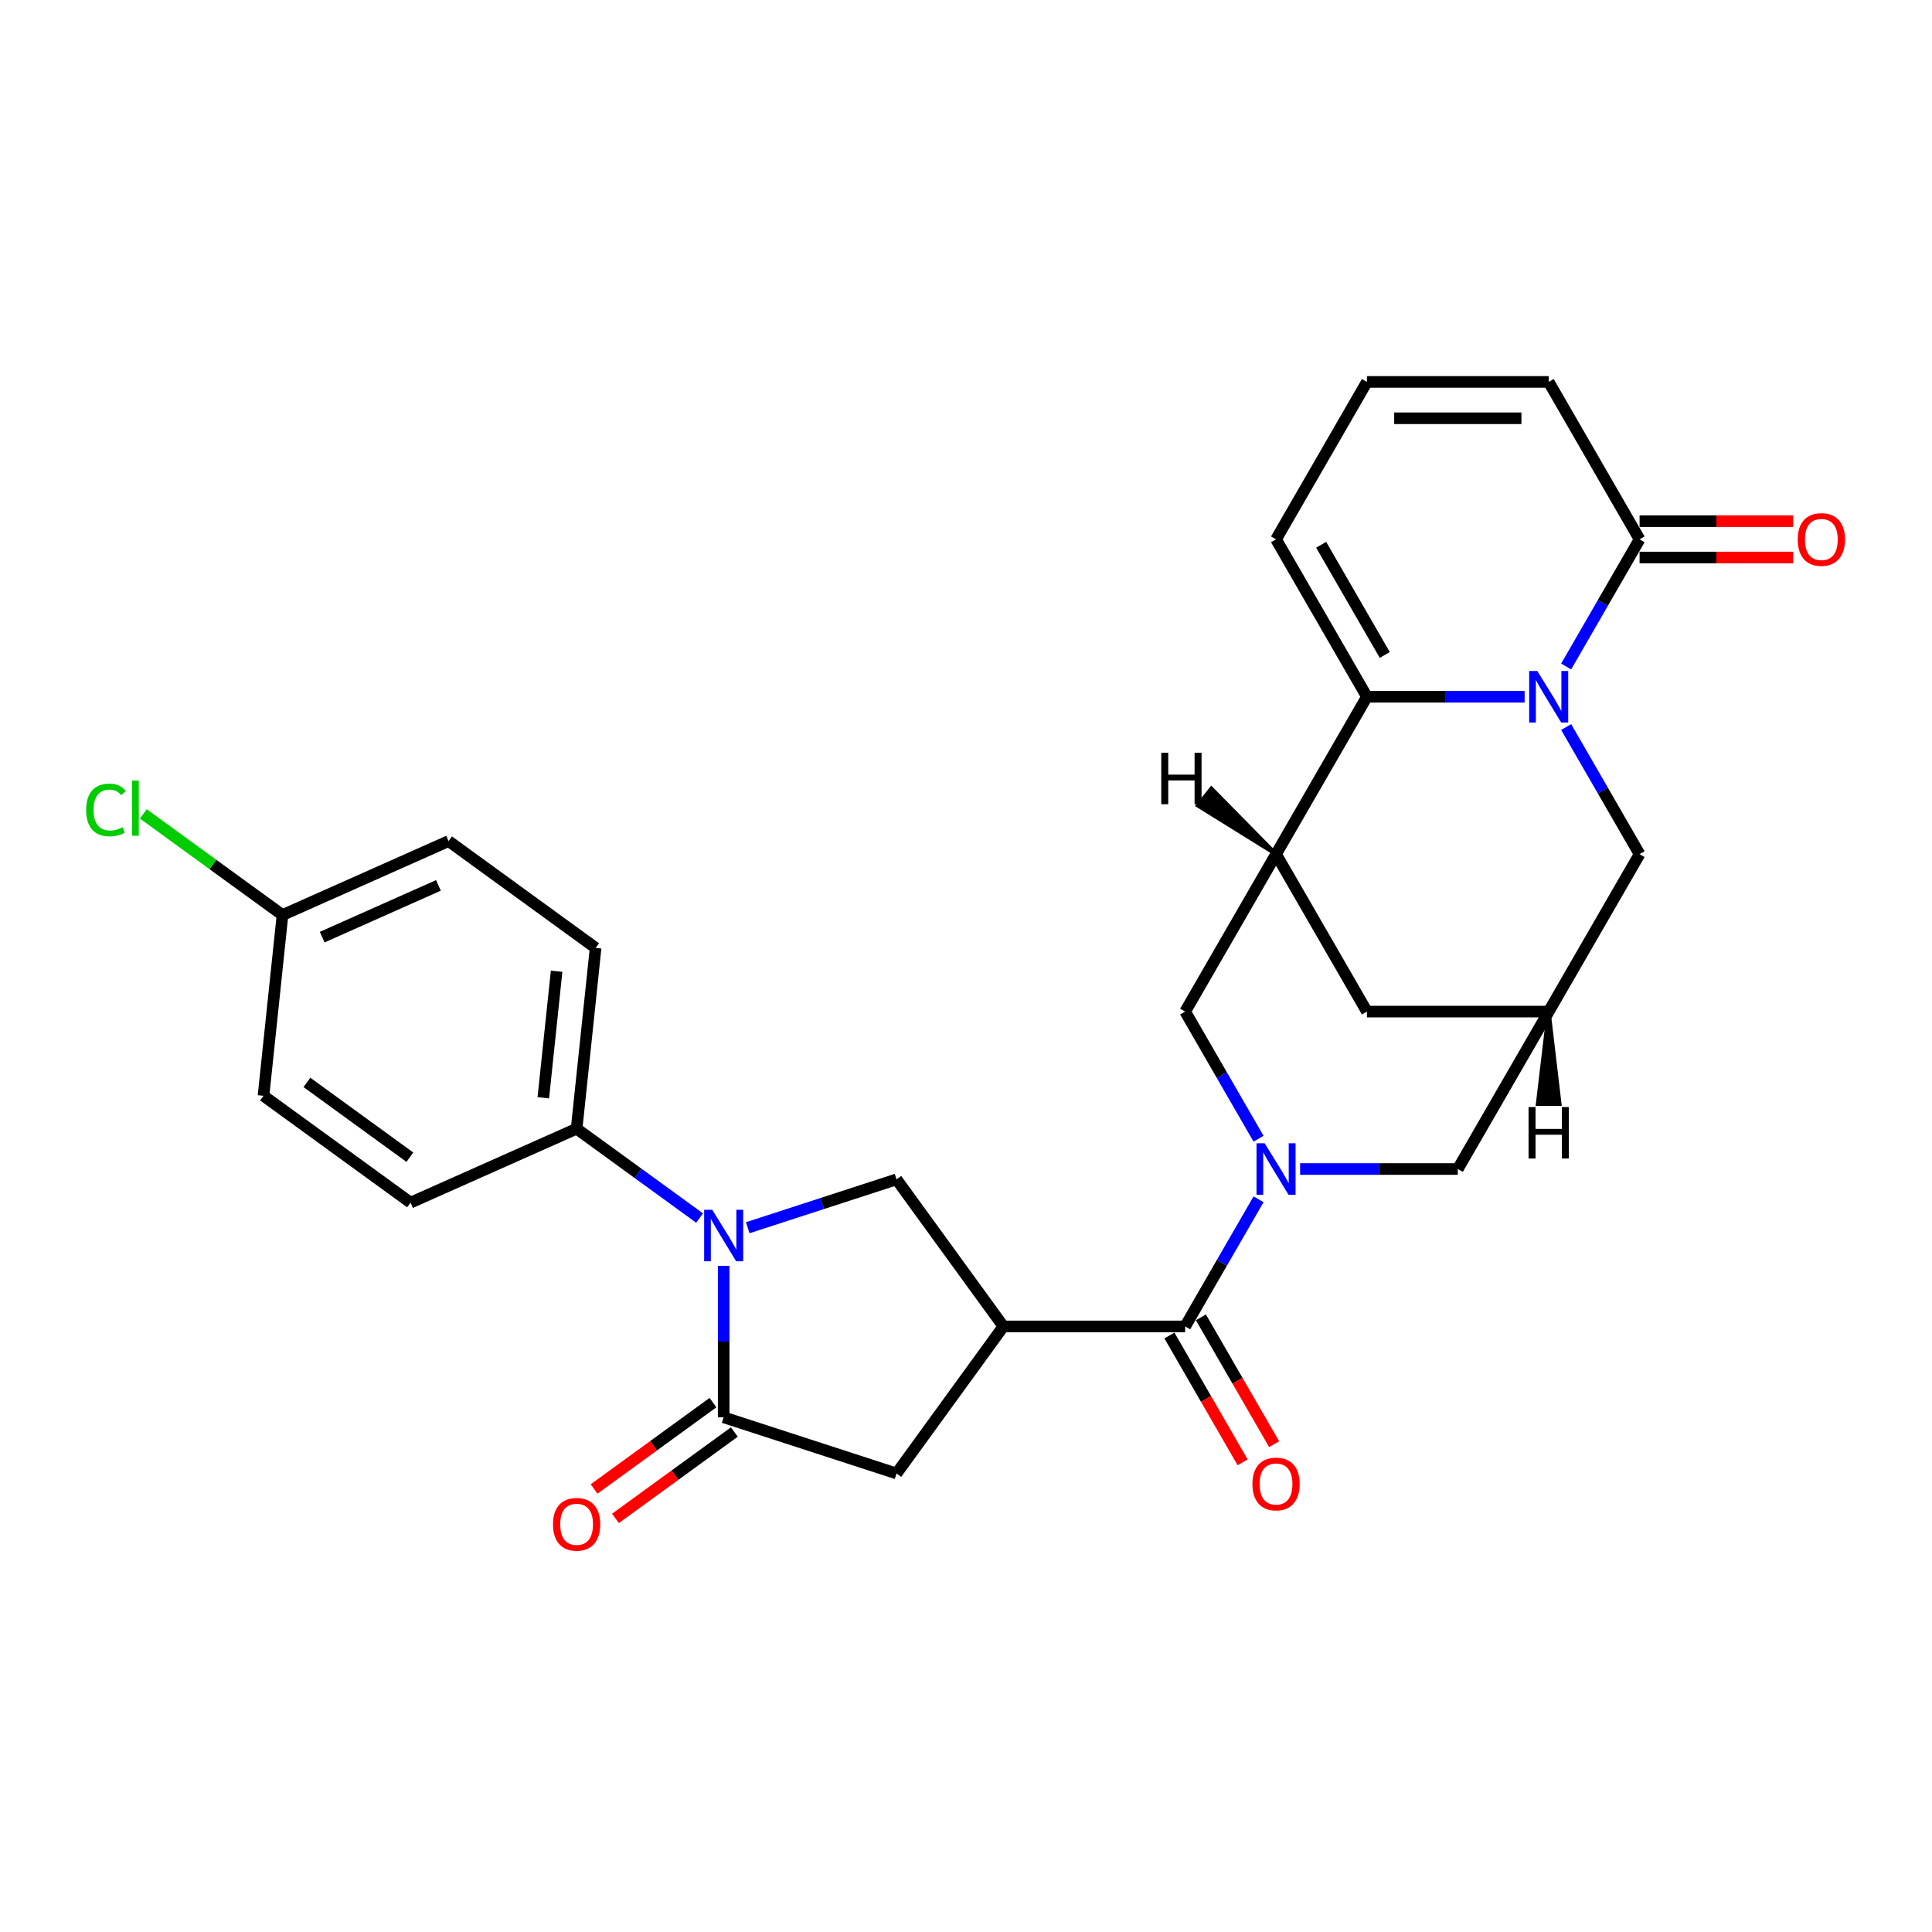 <?xml version='1.0' encoding='iso-8859-1'?>
<svg version='1.1' baseProfile='full'
              xmlns='http://www.w3.org/2000/svg'
                      xmlns:rdkit='http://www.rdkit.org/xml'
                      xmlns:xlink='http://www.w3.org/1999/xlink'
                  xml:space='preserve'
width='1000px' height='1000px' viewBox='0 0 1000 1000'>
<!-- END OF HEADER -->
<rect style='opacity:1.0;fill:#FFFFFF;stroke:none' width='1000' height='1000' x='0' y='0'> </rect>
<path class='bond-3' d='M 789.145,360.641 L 748.332,360.641' style='fill:none;fill-rule:evenodd;stroke:#0000FF;stroke-width:6px;stroke-linecap:butt;stroke-linejoin:miter;stroke-opacity:1' />
<path class='bond-3' d='M 748.332,360.641 L 707.518,360.641' style='fill:none;fill-rule:evenodd;stroke:#000000;stroke-width:6px;stroke-linecap:butt;stroke-linejoin:miter;stroke-opacity:1' />
<path class='bond-8' d='M 810.652,344.966 L 829.648,312.064' style='fill:none;fill-rule:evenodd;stroke:#0000FF;stroke-width:6px;stroke-linecap:butt;stroke-linejoin:miter;stroke-opacity:1' />
<path class='bond-8' d='M 829.648,312.064 L 848.644,279.162' style='fill:none;fill-rule:evenodd;stroke:#000000;stroke-width:6px;stroke-linecap:butt;stroke-linejoin:miter;stroke-opacity:1' />
<path class='bond-12' d='M 810.652,376.315 L 829.648,409.217' style='fill:none;fill-rule:evenodd;stroke:#0000FF;stroke-width:6px;stroke-linecap:butt;stroke-linejoin:miter;stroke-opacity:1' />
<path class='bond-12' d='M 829.648,409.217 L 848.644,442.12' style='fill:none;fill-rule:evenodd;stroke:#000000;stroke-width:6px;stroke-linecap:butt;stroke-linejoin:miter;stroke-opacity:1' />
<path class='bond-0' d='M 672.933,605.078 L 713.746,605.078' style='fill:none;fill-rule:evenodd;stroke:#0000FF;stroke-width:6px;stroke-linecap:butt;stroke-linejoin:miter;stroke-opacity:1' />
<path class='bond-0' d='M 713.746,605.078 L 754.56,605.078' style='fill:none;fill-rule:evenodd;stroke:#000000;stroke-width:6px;stroke-linecap:butt;stroke-linejoin:miter;stroke-opacity:1' />
<path class='bond-4' d='M 651.426,620.752 L 632.43,653.655' style='fill:none;fill-rule:evenodd;stroke:#0000FF;stroke-width:6px;stroke-linecap:butt;stroke-linejoin:miter;stroke-opacity:1' />
<path class='bond-4' d='M 632.43,653.655 L 613.434,686.557' style='fill:none;fill-rule:evenodd;stroke:#000000;stroke-width:6px;stroke-linecap:butt;stroke-linejoin:miter;stroke-opacity:1' />
<path class='bond-30' d='M 651.426,589.404 L 632.43,556.501' style='fill:none;fill-rule:evenodd;stroke:#0000FF;stroke-width:6px;stroke-linecap:butt;stroke-linejoin:miter;stroke-opacity:1' />
<path class='bond-30' d='M 632.43,556.501 L 613.434,523.599' style='fill:none;fill-rule:evenodd;stroke:#000000;stroke-width:6px;stroke-linecap:butt;stroke-linejoin:miter;stroke-opacity:1' />
<path class='bond-1' d='M 387.026,635.468 L 425.538,622.955' style='fill:none;fill-rule:evenodd;stroke:#0000FF;stroke-width:6px;stroke-linecap:butt;stroke-linejoin:miter;stroke-opacity:1' />
<path class='bond-1' d='M 425.538,622.955 L 464.049,610.442' style='fill:none;fill-rule:evenodd;stroke:#000000;stroke-width:6px;stroke-linecap:butt;stroke-linejoin:miter;stroke-opacity:1' />
<path class='bond-14' d='M 362.113,630.465 L 330.284,607.339' style='fill:none;fill-rule:evenodd;stroke:#0000FF;stroke-width:6px;stroke-linecap:butt;stroke-linejoin:miter;stroke-opacity:1' />
<path class='bond-14' d='M 330.284,607.339 L 298.454,584.214' style='fill:none;fill-rule:evenodd;stroke:#000000;stroke-width:6px;stroke-linecap:butt;stroke-linejoin:miter;stroke-opacity:1' />
<path class='bond-31' d='M 374.57,655.189 L 374.57,694.394' style='fill:none;fill-rule:evenodd;stroke:#0000FF;stroke-width:6px;stroke-linecap:butt;stroke-linejoin:miter;stroke-opacity:1' />
<path class='bond-31' d='M 374.57,694.394 L 374.57,733.599' style='fill:none;fill-rule:evenodd;stroke:#000000;stroke-width:6px;stroke-linecap:butt;stroke-linejoin:miter;stroke-opacity:1' />
<path class='bond-2' d='M 519.35,686.557 L 613.434,686.557' style='fill:none;fill-rule:evenodd;stroke:#000000;stroke-width:6px;stroke-linecap:butt;stroke-linejoin:miter;stroke-opacity:1' />
<path class='bond-7' d='M 519.35,686.557 L 464.049,610.442' style='fill:none;fill-rule:evenodd;stroke:#000000;stroke-width:6px;stroke-linecap:butt;stroke-linejoin:miter;stroke-opacity:1' />
<path class='bond-10' d='M 519.35,686.557 L 464.049,762.673' style='fill:none;fill-rule:evenodd;stroke:#000000;stroke-width:6px;stroke-linecap:butt;stroke-linejoin:miter;stroke-opacity:1' />
<path class='bond-6' d='M 707.518,360.641 L 660.476,442.12' style='fill:none;fill-rule:evenodd;stroke:#000000;stroke-width:6px;stroke-linecap:butt;stroke-linejoin:miter;stroke-opacity:1' />
<path class='bond-16' d='M 707.518,360.641 L 660.476,279.162' style='fill:none;fill-rule:evenodd;stroke:#000000;stroke-width:6px;stroke-linecap:butt;stroke-linejoin:miter;stroke-opacity:1' />
<path class='bond-16' d='M 716.758,339.01 L 683.828,281.975' style='fill:none;fill-rule:evenodd;stroke:#000000;stroke-width:6px;stroke-linecap:butt;stroke-linejoin:miter;stroke-opacity:1' />
<path class='bond-20' d='M 605.286,691.261 L 624.239,724.088' style='fill:none;fill-rule:evenodd;stroke:#000000;stroke-width:6px;stroke-linecap:butt;stroke-linejoin:miter;stroke-opacity:1' />
<path class='bond-20' d='M 624.239,724.088 L 643.192,756.915' style='fill:none;fill-rule:evenodd;stroke:#FF0000;stroke-width:6px;stroke-linecap:butt;stroke-linejoin:miter;stroke-opacity:1' />
<path class='bond-20' d='M 621.582,681.853 L 640.535,714.68' style='fill:none;fill-rule:evenodd;stroke:#000000;stroke-width:6px;stroke-linecap:butt;stroke-linejoin:miter;stroke-opacity:1' />
<path class='bond-20' d='M 640.535,714.68 L 659.487,747.507' style='fill:none;fill-rule:evenodd;stroke:#FF0000;stroke-width:6px;stroke-linecap:butt;stroke-linejoin:miter;stroke-opacity:1' />
<path class='bond-5' d='M 374.57,733.599 L 464.049,762.673' style='fill:none;fill-rule:evenodd;stroke:#000000;stroke-width:6px;stroke-linecap:butt;stroke-linejoin:miter;stroke-opacity:1' />
<path class='bond-19' d='M 369.04,725.988 L 338.273,748.341' style='fill:none;fill-rule:evenodd;stroke:#000000;stroke-width:6px;stroke-linecap:butt;stroke-linejoin:miter;stroke-opacity:1' />
<path class='bond-19' d='M 338.273,748.341 L 307.507,770.694' style='fill:none;fill-rule:evenodd;stroke:#FF0000;stroke-width:6px;stroke-linecap:butt;stroke-linejoin:miter;stroke-opacity:1' />
<path class='bond-19' d='M 380.1,741.211 L 349.334,763.564' style='fill:none;fill-rule:evenodd;stroke:#000000;stroke-width:6px;stroke-linecap:butt;stroke-linejoin:miter;stroke-opacity:1' />
<path class='bond-19' d='M 349.334,763.564 L 318.567,785.917' style='fill:none;fill-rule:evenodd;stroke:#FF0000;stroke-width:6px;stroke-linecap:butt;stroke-linejoin:miter;stroke-opacity:1' />
<path class='bond-9' d='M 660.476,442.12 L 613.434,523.599' style='fill:none;fill-rule:evenodd;stroke:#000000;stroke-width:6px;stroke-linecap:butt;stroke-linejoin:miter;stroke-opacity:1' />
<path class='bond-28' d='M 660.476,442.12 L 707.518,523.599' style='fill:none;fill-rule:evenodd;stroke:#000000;stroke-width:6px;stroke-linecap:butt;stroke-linejoin:miter;stroke-opacity:1' />
<path class='bond-33' d='M 660.476,442.12 L 627.017,408.123 L 619.964,416.939 Z' style='fill:#000000;fill-rule:evenodd;fill-opacity:1;stroke:#000000;stroke-width:2px;stroke-linecap:butt;stroke-linejoin:miter;stroke-opacity:1;' />
<path class='bond-18' d='M 848.644,279.162 L 801.602,197.682' style='fill:none;fill-rule:evenodd;stroke:#000000;stroke-width:6px;stroke-linecap:butt;stroke-linejoin:miter;stroke-opacity:1' />
<path class='bond-21' d='M 848.644,288.57 L 888.395,288.57' style='fill:none;fill-rule:evenodd;stroke:#000000;stroke-width:6px;stroke-linecap:butt;stroke-linejoin:miter;stroke-opacity:1' />
<path class='bond-21' d='M 888.395,288.57 L 928.145,288.57' style='fill:none;fill-rule:evenodd;stroke:#FF0000;stroke-width:6px;stroke-linecap:butt;stroke-linejoin:miter;stroke-opacity:1' />
<path class='bond-21' d='M 848.644,269.753 L 888.395,269.753' style='fill:none;fill-rule:evenodd;stroke:#000000;stroke-width:6px;stroke-linecap:butt;stroke-linejoin:miter;stroke-opacity:1' />
<path class='bond-21' d='M 888.395,269.753 L 928.145,269.753' style='fill:none;fill-rule:evenodd;stroke:#FF0000;stroke-width:6px;stroke-linecap:butt;stroke-linejoin:miter;stroke-opacity:1' />
<path class='bond-11' d='M 801.602,523.599 L 848.644,442.12' style='fill:none;fill-rule:evenodd;stroke:#000000;stroke-width:6px;stroke-linecap:butt;stroke-linejoin:miter;stroke-opacity:1' />
<path class='bond-13' d='M 801.602,523.599 L 754.56,605.078' style='fill:none;fill-rule:evenodd;stroke:#000000;stroke-width:6px;stroke-linecap:butt;stroke-linejoin:miter;stroke-opacity:1' />
<path class='bond-15' d='M 801.602,523.599 L 707.518,523.599' style='fill:none;fill-rule:evenodd;stroke:#000000;stroke-width:6px;stroke-linecap:butt;stroke-linejoin:miter;stroke-opacity:1' />
<path class='bond-34' d='M 801.602,523.599 L 795.957,571.431 L 807.247,571.431 Z' style='fill:#000000;fill-rule:evenodd;fill-opacity:1;stroke:#000000;stroke-width:2px;stroke-linecap:butt;stroke-linejoin:miter;stroke-opacity:1;' />
<path class='bond-22' d='M 298.454,584.214 L 308.289,490.645' style='fill:none;fill-rule:evenodd;stroke:#000000;stroke-width:6px;stroke-linecap:butt;stroke-linejoin:miter;stroke-opacity:1' />
<path class='bond-22' d='M 281.216,568.212 L 288.1,502.714' style='fill:none;fill-rule:evenodd;stroke:#000000;stroke-width:6px;stroke-linecap:butt;stroke-linejoin:miter;stroke-opacity:1' />
<path class='bond-23' d='M 298.454,584.214 L 212.504,622.481' style='fill:none;fill-rule:evenodd;stroke:#000000;stroke-width:6px;stroke-linecap:butt;stroke-linejoin:miter;stroke-opacity:1' />
<path class='bond-29' d='M 660.476,279.162 L 707.518,197.682' style='fill:none;fill-rule:evenodd;stroke:#000000;stroke-width:6px;stroke-linecap:butt;stroke-linejoin:miter;stroke-opacity:1' />
<path class='bond-17' d='M 707.518,197.682 L 801.602,197.682' style='fill:none;fill-rule:evenodd;stroke:#000000;stroke-width:6px;stroke-linecap:butt;stroke-linejoin:miter;stroke-opacity:1' />
<path class='bond-17' d='M 721.631,216.499 L 787.489,216.499' style='fill:none;fill-rule:evenodd;stroke:#000000;stroke-width:6px;stroke-linecap:butt;stroke-linejoin:miter;stroke-opacity:1' />
<path class='bond-25' d='M 308.289,490.645 L 232.173,435.344' style='fill:none;fill-rule:evenodd;stroke:#000000;stroke-width:6px;stroke-linecap:butt;stroke-linejoin:miter;stroke-opacity:1' />
<path class='bond-26' d='M 212.504,622.481 L 136.389,567.18' style='fill:none;fill-rule:evenodd;stroke:#000000;stroke-width:6px;stroke-linecap:butt;stroke-linejoin:miter;stroke-opacity:1' />
<path class='bond-26' d='M 212.147,598.963 L 158.866,560.252' style='fill:none;fill-rule:evenodd;stroke:#000000;stroke-width:6px;stroke-linecap:butt;stroke-linejoin:miter;stroke-opacity:1' />
<path class='bond-24' d='M 146.223,473.612 L 136.389,567.18' style='fill:none;fill-rule:evenodd;stroke:#000000;stroke-width:6px;stroke-linecap:butt;stroke-linejoin:miter;stroke-opacity:1' />
<path class='bond-27' d='M 146.223,473.612 L 110.207,447.444' style='fill:none;fill-rule:evenodd;stroke:#000000;stroke-width:6px;stroke-linecap:butt;stroke-linejoin:miter;stroke-opacity:1' />
<path class='bond-27' d='M 110.207,447.444 L 74.191,421.277' style='fill:none;fill-rule:evenodd;stroke:#00CC00;stroke-width:6px;stroke-linecap:butt;stroke-linejoin:miter;stroke-opacity:1' />
<path class='bond-32' d='M 146.223,473.612 L 232.173,435.344' style='fill:none;fill-rule:evenodd;stroke:#000000;stroke-width:6px;stroke-linecap:butt;stroke-linejoin:miter;stroke-opacity:1' />
<path class='bond-32' d='M 166.769,485.061 L 226.934,458.274' style='fill:none;fill-rule:evenodd;stroke:#000000;stroke-width:6px;stroke-linecap:butt;stroke-linejoin:miter;stroke-opacity:1' />
<path  class='atom-0' d='M 795.712 347.318
L 804.443 361.431
Q 805.309 362.823, 806.701 365.345
Q 808.094 367.866, 808.169 368.017
L 808.169 347.318
L 811.707 347.318
L 811.707 373.963
L 808.056 373.963
L 798.685 358.533
Q 797.594 356.727, 796.427 354.657
Q 795.298 352.587, 794.96 351.947
L 794.96 373.963
L 791.497 373.963
L 791.497 347.318
L 795.712 347.318
' fill='#0000FF'/>
<path  class='atom-1' d='M 654.586 591.756
L 663.317 605.868
Q 664.183 607.261, 665.575 609.782
Q 666.968 612.304, 667.043 612.454
L 667.043 591.756
L 670.581 591.756
L 670.581 618.4
L 666.93 618.4
L 657.559 602.97
Q 656.468 601.164, 655.301 599.094
Q 654.172 597.024, 653.834 596.385
L 653.834 618.4
L 650.371 618.4
L 650.371 591.756
L 654.586 591.756
' fill='#0000FF'/>
<path  class='atom-2' d='M 368.68 626.193
L 377.411 640.305
Q 378.277 641.698, 379.669 644.219
Q 381.062 646.741, 381.137 646.891
L 381.137 626.193
L 384.674 626.193
L 384.674 652.837
L 381.024 652.837
L 371.653 637.408
Q 370.562 635.601, 369.395 633.531
Q 368.266 631.462, 367.927 630.822
L 367.927 652.837
L 364.465 652.837
L 364.465 626.193
L 368.68 626.193
' fill='#0000FF'/>
<path  class='atom-20' d='M 286.223 788.976
Q 286.223 782.578, 289.384 779.003
Q 292.546 775.427, 298.454 775.427
Q 304.363 775.427, 307.524 779.003
Q 310.685 782.578, 310.685 788.976
Q 310.685 795.449, 307.486 799.137
Q 304.287 802.787, 298.454 802.787
Q 292.583 802.787, 289.384 799.137
Q 286.223 795.486, 286.223 788.976
M 298.454 799.776
Q 302.519 799.776, 304.701 797.067
Q 306.922 794.32, 306.922 788.976
Q 306.922 783.744, 304.701 781.11
Q 302.519 778.438, 298.454 778.438
Q 294.39 778.438, 292.169 781.072
Q 289.987 783.707, 289.987 788.976
Q 289.987 794.357, 292.169 797.067
Q 294.39 799.776, 298.454 799.776
' fill='#FF0000'/>
<path  class='atom-21' d='M 648.245 768.111
Q 648.245 761.714, 651.406 758.139
Q 654.568 754.563, 660.476 754.563
Q 666.385 754.563, 669.546 758.139
Q 672.707 761.714, 672.707 768.111
Q 672.707 774.584, 669.508 778.273
Q 666.309 781.923, 660.476 781.923
Q 654.605 781.923, 651.406 778.273
Q 648.245 774.622, 648.245 768.111
M 660.476 778.912
Q 664.54 778.912, 666.723 776.203
Q 668.944 773.455, 668.944 768.111
Q 668.944 762.88, 666.723 760.246
Q 664.54 757.574, 660.476 757.574
Q 656.412 757.574, 654.191 760.208
Q 652.009 762.843, 652.009 768.111
Q 652.009 773.493, 654.191 776.203
Q 656.412 778.912, 660.476 778.912
' fill='#FF0000'/>
<path  class='atom-22' d='M 930.497 279.237
Q 930.497 272.839, 933.658 269.264
Q 936.82 265.689, 942.728 265.689
Q 948.636 265.689, 951.798 269.264
Q 954.959 272.839, 954.959 279.237
Q 954.959 285.71, 951.76 289.398
Q 948.561 293.048, 942.728 293.048
Q 936.857 293.048, 933.658 289.398
Q 930.497 285.747, 930.497 279.237
M 942.728 290.038
Q 946.792 290.038, 948.975 287.328
Q 951.196 284.581, 951.196 279.237
Q 951.196 274.006, 948.975 271.371
Q 946.792 268.699, 942.728 268.699
Q 938.664 268.699, 936.443 271.334
Q 934.26 273.968, 934.26 279.237
Q 934.26 284.618, 936.443 287.328
Q 938.664 290.038, 942.728 290.038
' fill='#FF0000'/>
<path  class='atom-28' d='M 44.592 419.232
Q 44.592 412.609, 47.678 409.147
Q 50.801 405.647, 56.71 405.647
Q 62.205 405.647, 65.14 409.523
L 62.656 411.555
Q 60.511 408.733, 56.71 408.733
Q 52.683 408.733, 50.538 411.442
Q 48.431 414.114, 48.431 419.232
Q 48.431 424.501, 50.613 427.211
Q 52.834 429.92, 57.124 429.92
Q 60.059 429.92, 63.484 428.152
L 64.538 430.974
Q 63.145 431.877, 61.038 432.404
Q 58.93 432.931, 56.597 432.931
Q 50.801 432.931, 47.678 429.393
Q 44.592 425.856, 44.592 419.232
' fill='#00CC00'/>
<path  class='atom-28' d='M 68.376 404.028
L 71.839 404.028
L 71.839 432.592
L 68.376 432.592
L 68.376 404.028
' fill='#00CC00'/>
<path  class='atom-29' d='M 601.073 389.615
L 604.686 389.615
L 604.686 400.943
L 618.31 400.943
L 618.31 389.615
L 621.922 389.615
L 621.922 416.26
L 618.31 416.26
L 618.31 403.953
L 604.686 403.953
L 604.686 416.26
L 601.073 416.26
L 601.073 389.615
' fill='#000000'/>
<path  class='atom-30' d='M 791.178 572.999
L 794.79 572.999
L 794.79 584.327
L 808.414 584.327
L 808.414 572.999
L 812.027 572.999
L 812.027 599.644
L 808.414 599.644
L 808.414 587.338
L 794.79 587.338
L 794.79 599.644
L 791.178 599.644
L 791.178 572.999
' fill='#000000'/>
</svg>
